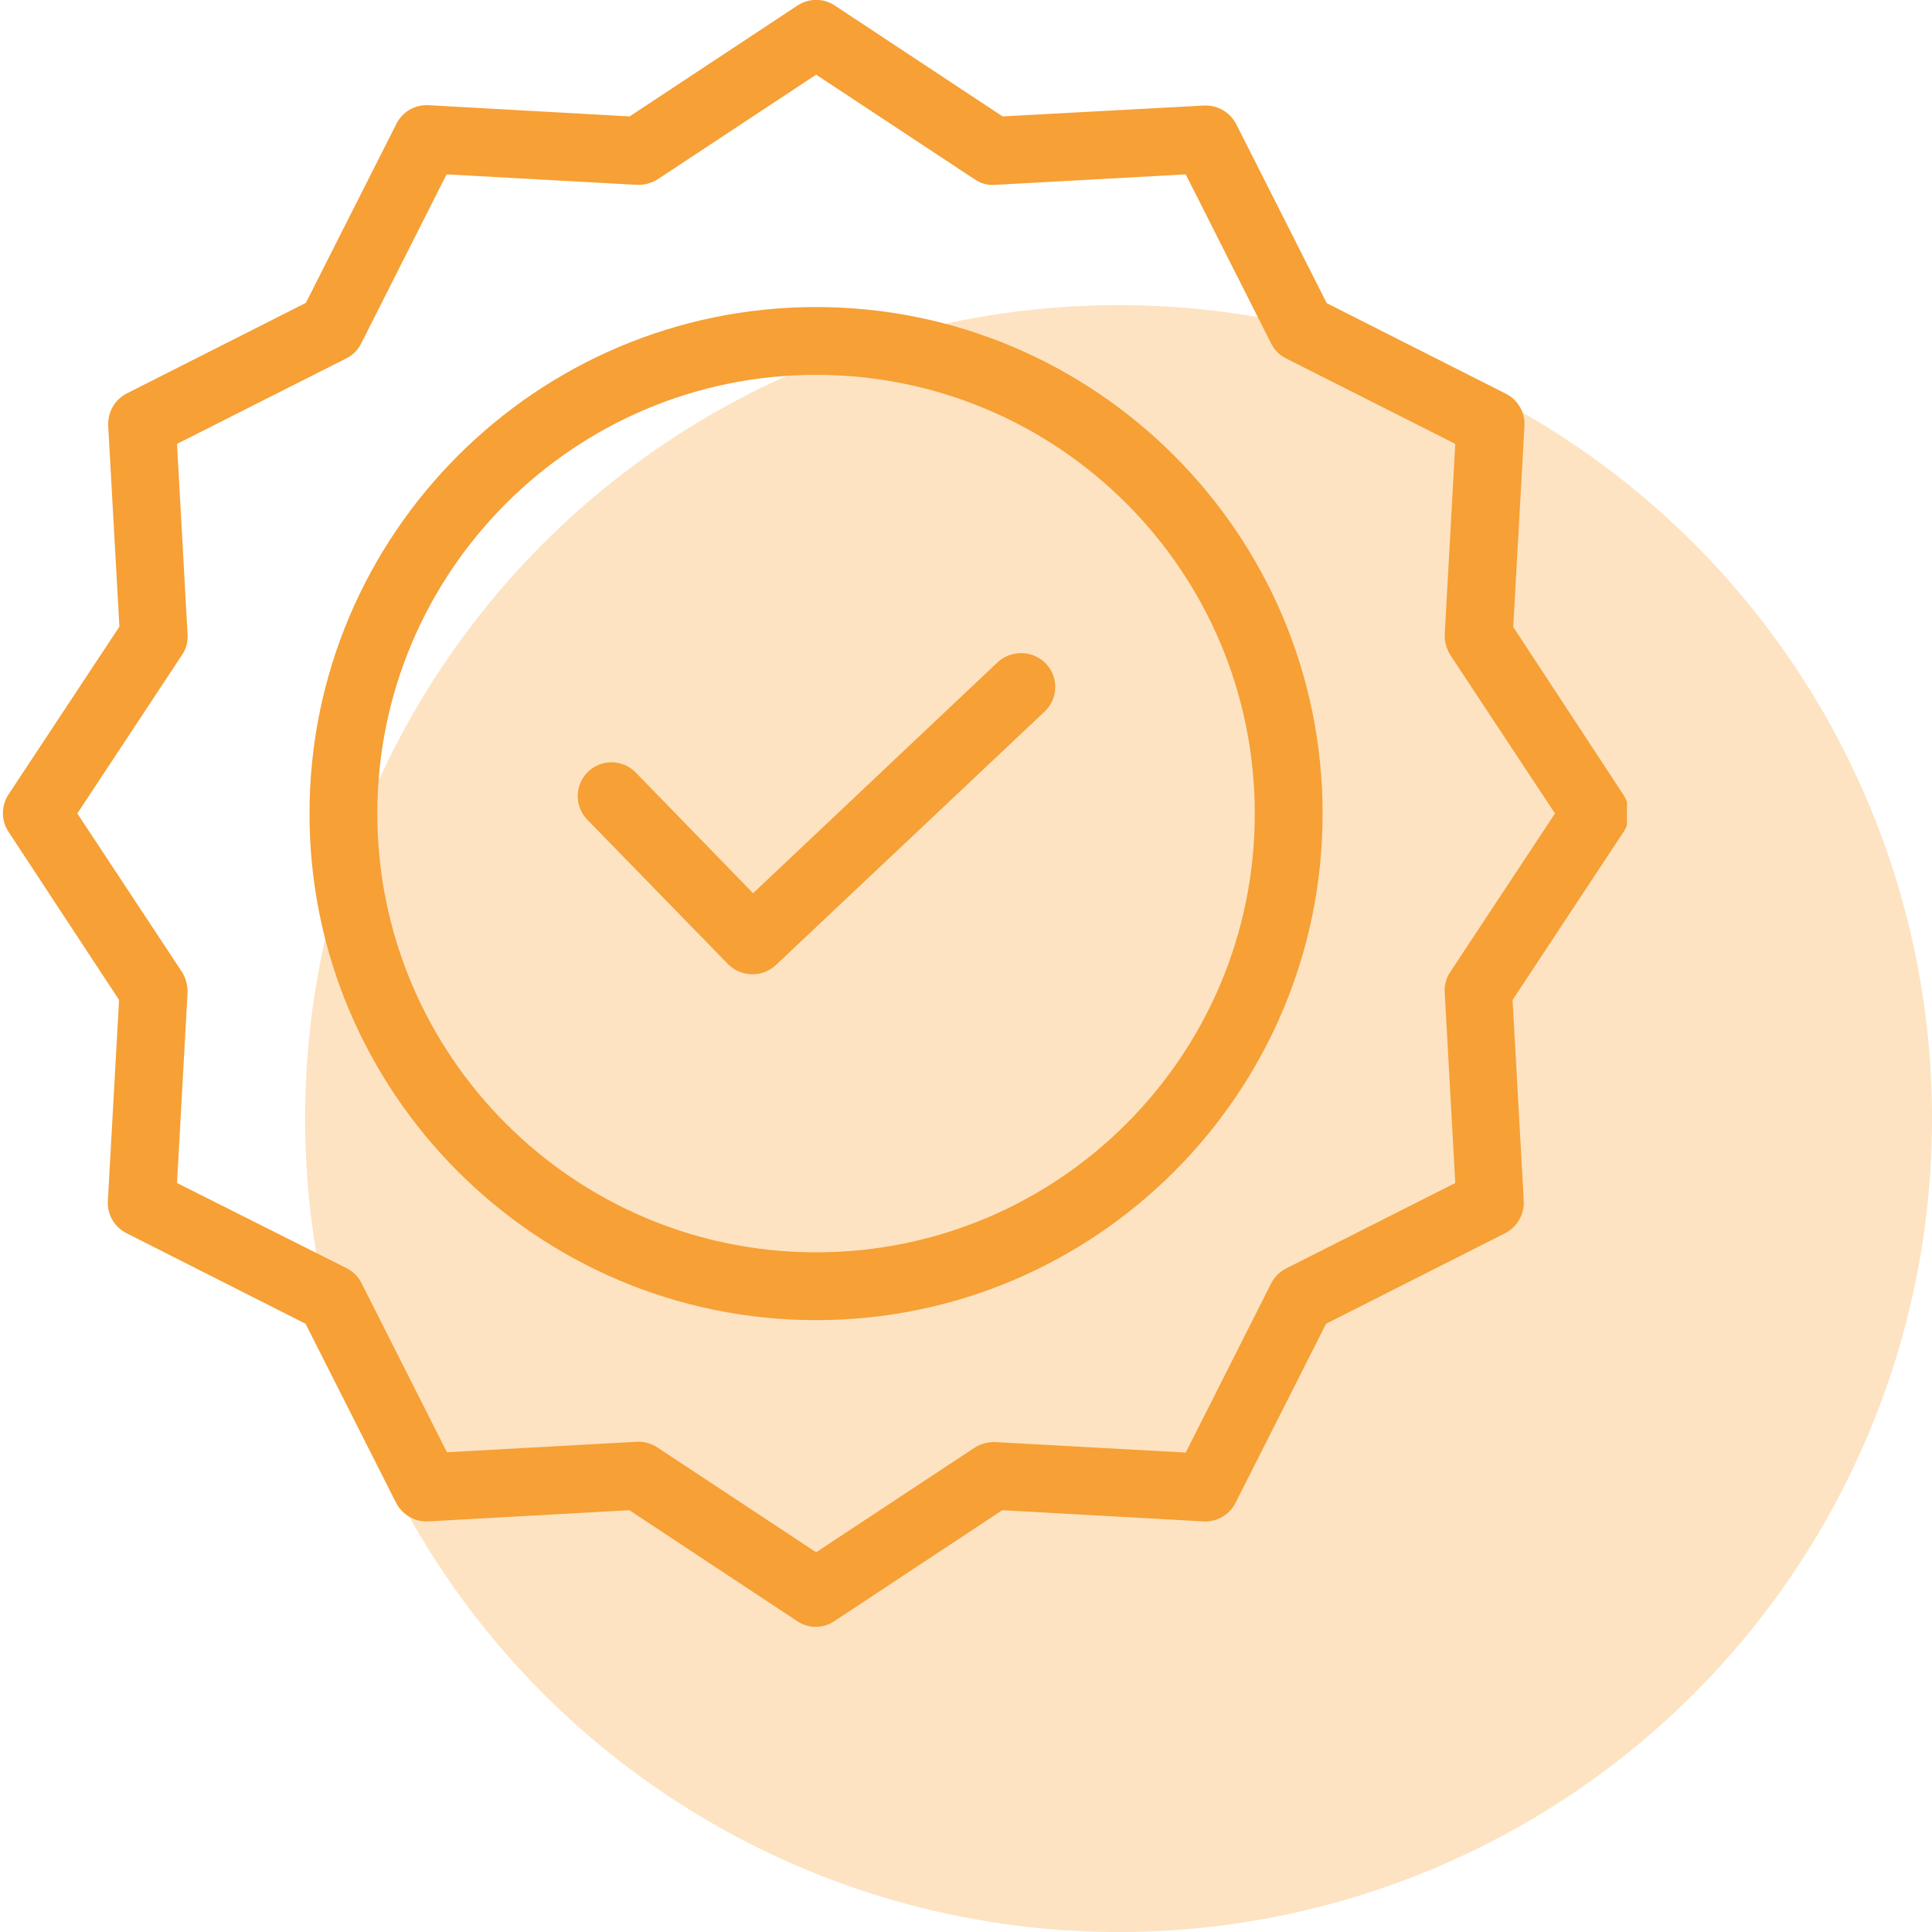 <svg width="40" height="40" viewBox="0 0 40 40" fill="none" xmlns="http://www.w3.org/2000/svg">
<circle cx="23.159" cy="23.159" r="16.842" fill="#F6A035" fill-opacity="0.3"/>
<g clip-path="url(#clip0)">
<path d="M20.653 13.713L15.592 18.493L13.163 15.995C12.893 15.717 12.45 15.711 12.173 15.98C11.896 16.25 11.889 16.693 12.159 16.97L15.072 19.961C15.343 20.233 15.78 20.242 16.062 19.982L21.629 14.731C21.764 14.604 21.843 14.427 21.848 14.242C21.853 14.056 21.784 13.876 21.657 13.741C21.386 13.46 20.939 13.447 20.653 13.713Z" fill="#F6A035"/>
<path d="M16.896 6.357C11.111 6.357 6.408 11.061 6.408 16.845C6.408 22.629 11.111 27.332 16.896 27.332C22.68 27.332 27.383 22.629 27.383 16.845C27.383 11.061 22.68 6.357 16.896 6.357ZM16.896 25.928C11.884 25.928 7.812 21.85 7.812 16.845C7.812 11.84 11.884 7.761 16.896 7.761C21.913 7.761 25.979 11.828 25.979 16.845C25.979 21.861 21.913 25.928 16.896 25.928Z" fill="#F6A035"/>
<path d="M31.33 12.981L31.562 8.818C31.578 8.539 31.426 8.276 31.176 8.151L27.469 6.277L25.595 2.571C25.467 2.323 25.207 2.171 24.928 2.185L20.758 2.41L17.283 0.114C17.049 -0.041 16.746 -0.041 16.511 0.114L13.036 2.41L8.874 2.178C8.594 2.161 8.332 2.313 8.207 2.564L6.333 6.27L2.626 8.145C2.378 8.272 2.227 8.533 2.24 8.811L2.472 12.974L0.176 16.449C0.022 16.683 0.022 16.987 0.176 17.221L2.465 20.703L2.233 24.866C2.217 25.145 2.369 25.407 2.619 25.532L6.326 27.407L8.2 31.113C8.327 31.361 8.588 31.512 8.867 31.499L13.03 31.267L16.504 33.563C16.737 33.722 17.044 33.722 17.276 33.563L20.751 31.267L24.914 31.499C25.194 31.515 25.456 31.363 25.581 31.113L27.455 27.407L31.162 25.532C31.41 25.405 31.561 25.144 31.548 24.866L31.316 20.703L33.611 17.228C33.766 16.994 33.766 16.69 33.611 16.456L31.33 12.981ZM30.024 20.127C29.939 20.253 29.899 20.404 29.912 20.555L30.13 24.493L26.627 26.262C26.493 26.329 26.385 26.438 26.318 26.571L24.549 30.074L20.611 29.857C20.46 29.851 20.311 29.89 20.183 29.969L16.897 32.138L13.612 29.969C13.498 29.892 13.364 29.85 13.226 29.85H13.191L9.253 30.067L7.484 26.564C7.417 26.431 7.309 26.322 7.175 26.256L3.665 24.493L3.883 20.555C3.888 20.405 3.849 20.256 3.77 20.127L1.601 16.842L3.77 13.557C3.856 13.431 3.896 13.28 3.883 13.129L3.665 9.19L7.168 7.421C7.302 7.355 7.41 7.246 7.477 7.113L9.246 3.61L13.184 3.827C13.335 3.833 13.483 3.794 13.612 3.715L16.897 1.546L20.183 3.715C20.308 3.801 20.46 3.841 20.611 3.827L24.549 3.61L26.318 7.113C26.385 7.246 26.493 7.355 26.627 7.421L30.13 9.19L29.912 13.129C29.907 13.279 29.946 13.428 30.024 13.557L32.194 16.842L30.024 20.127Z" fill="#F6A035"/>
</g>
<defs>
<clipPath id="clip0">
<rect width="33.684" height="33.684" fill="white"/>
</clipPath>
</defs>
</svg>
